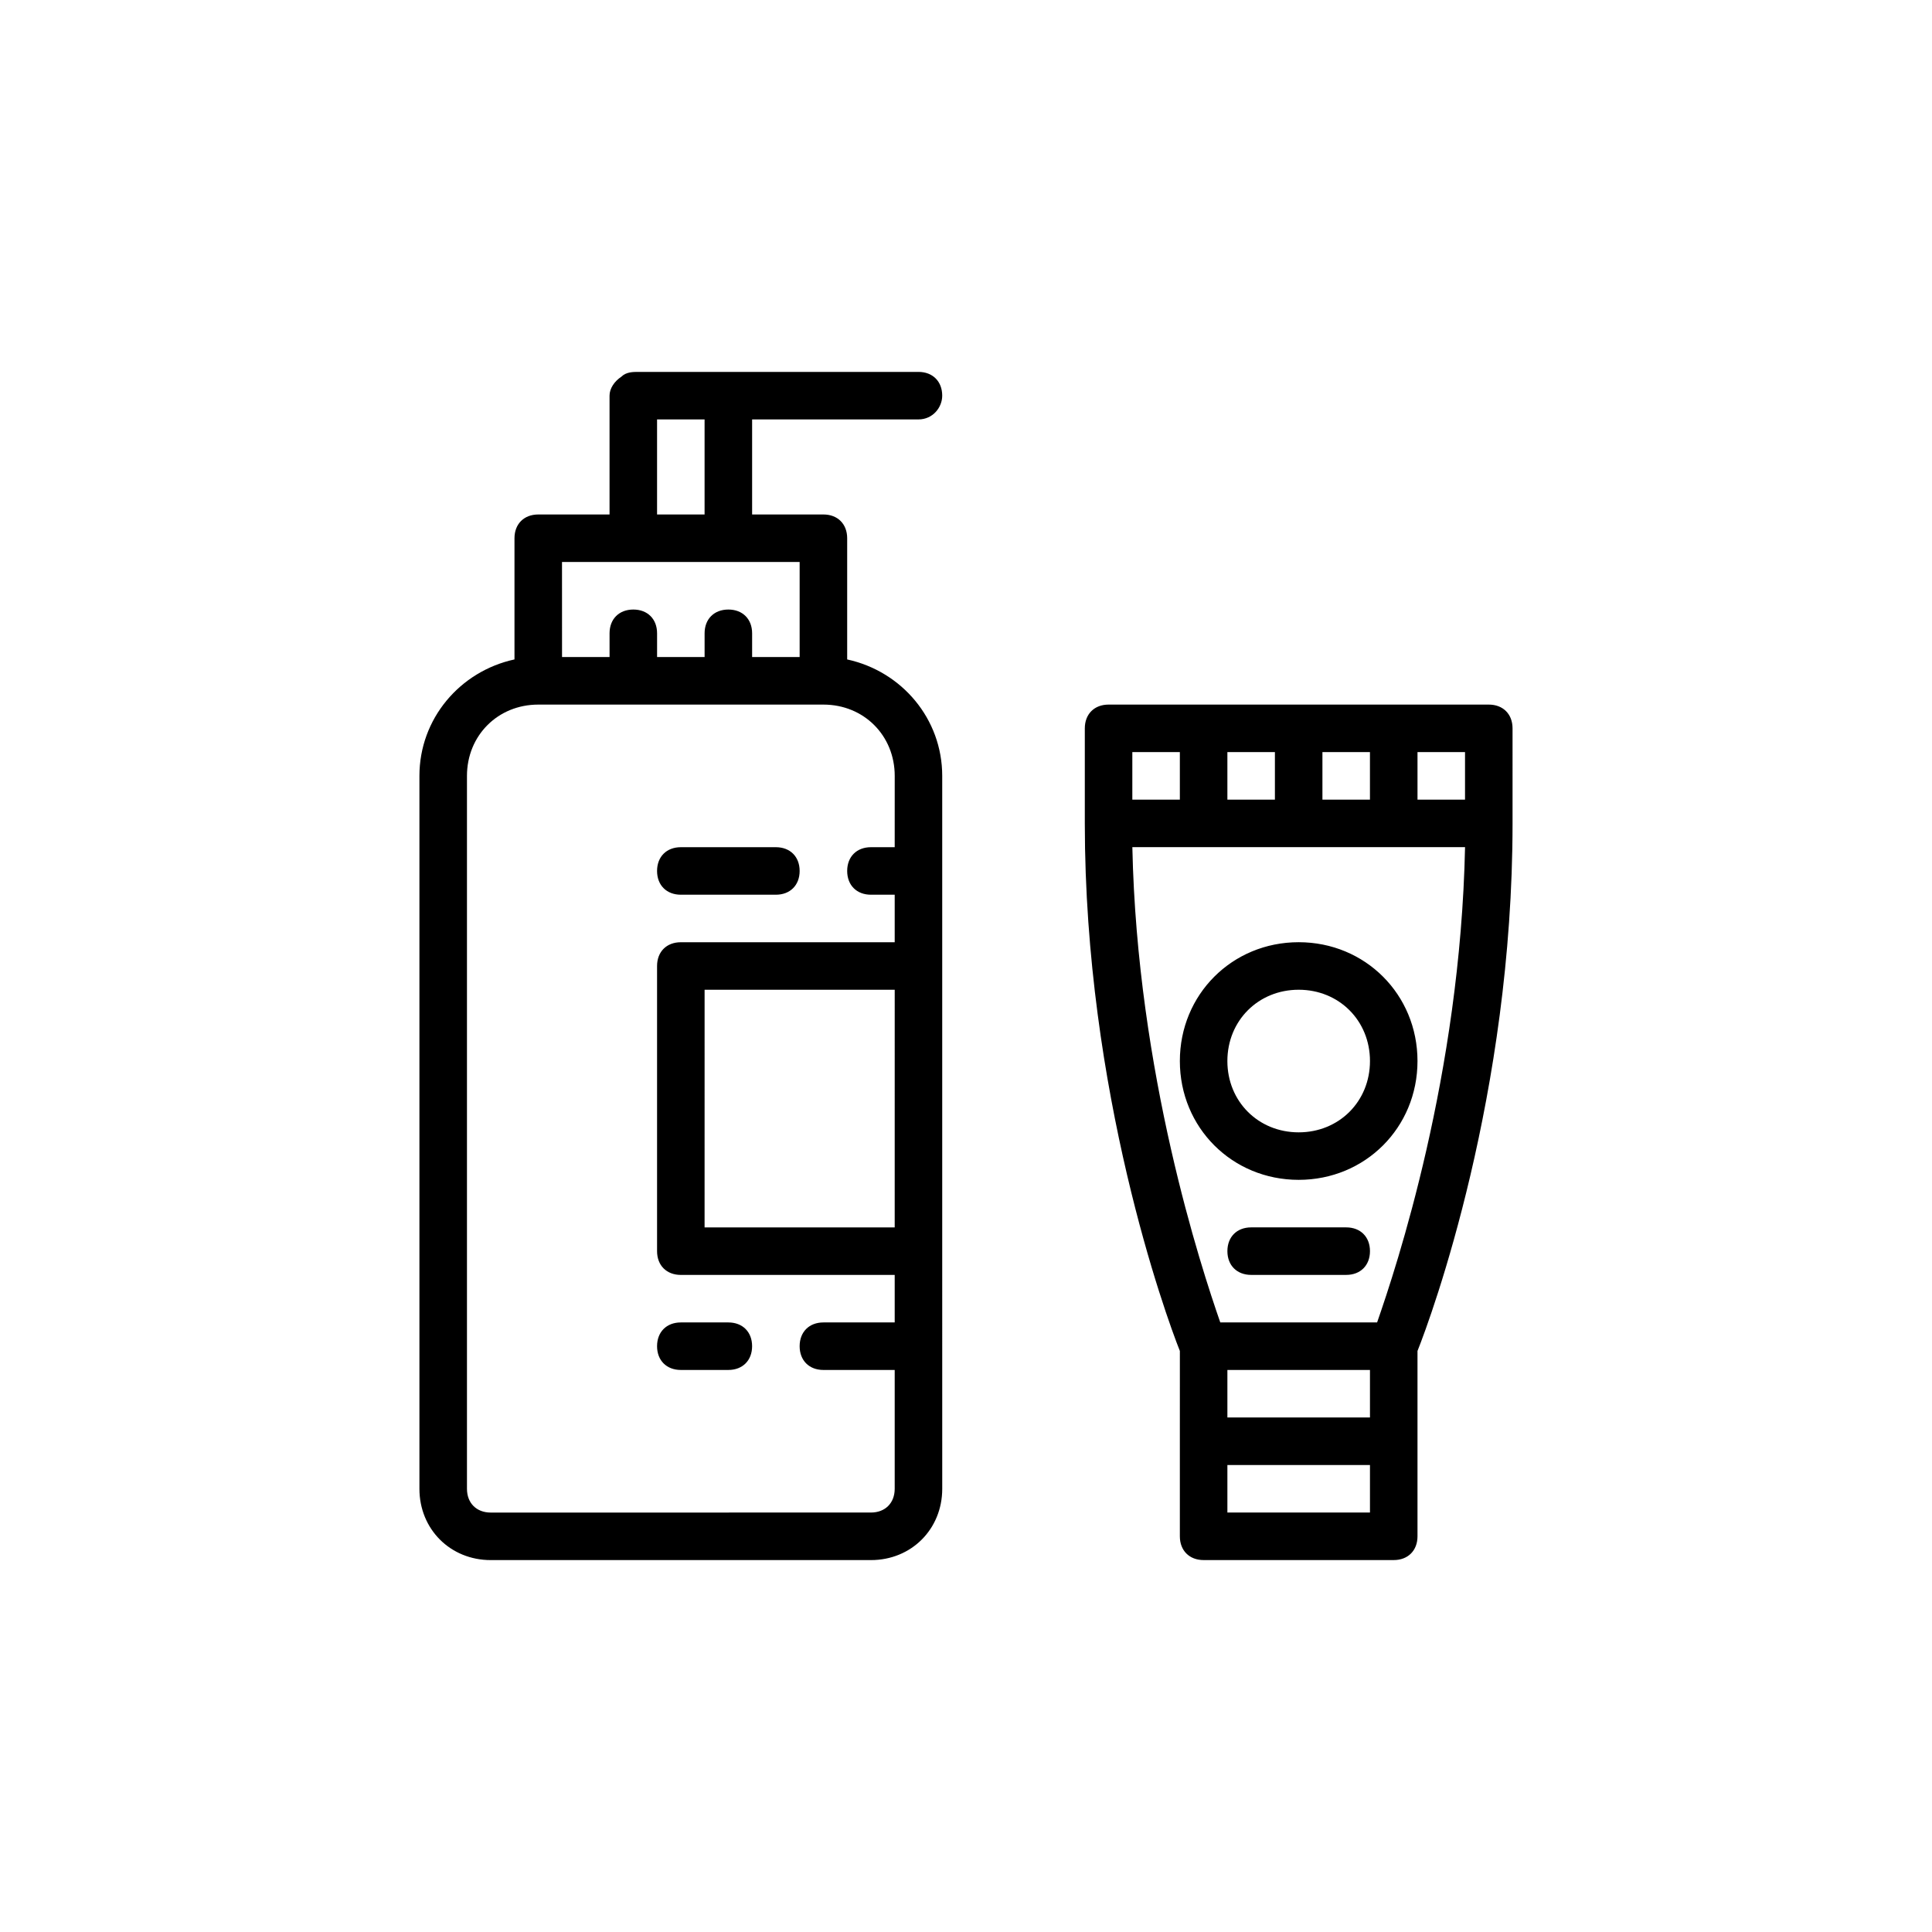 <?xml version="1.0" encoding="UTF-8"?>
<!-- Uploaded to: SVG Repo, www.svgrepo.com, Generator: SVG Repo Mixer Tools -->
<svg fill="#000000" width="800px" height="800px" version="1.1" viewBox="144 144 512 512" xmlns="http://www.w3.org/2000/svg">
 <path d="m544.84 337.02c0-3.777-2.519-6.297-6.297-6.297h-100.76c-3.777 0-6.297 2.519-6.297 6.297v25.191c0 71.164 21.41 130.36 25.191 139.81l-0.004 23.926v25.191c0 3.777 2.519 6.297 6.297 6.297h50.383c3.777 0 6.297-2.519 6.297-6.297v-49.121c3.777-9.445 25.191-68.016 25.191-139.81zm-12.594 18.891h-12.594v-12.594h12.594zm-37.789-12.594h12.594v12.594h-12.594zm-12.594 0v12.594h-12.594v-12.594zm-25.191 0v12.594h-12.594v-12.594zm50.383 176.33h-37.785v-12.594h37.785zm0 25.191h-37.785v-12.594h37.785zm1.891-50.383h-41.562c-5.039-14.484-22.043-66.125-23.301-125.95h88.168c-1.266 60.461-18.27 111.47-23.305 125.95zm-20.785-37.785c17.633 0 31.488-13.855 31.488-31.488s-13.855-31.488-31.488-31.488c-17.633 0-31.488 13.855-31.488 31.488 0 17.637 13.855 31.488 31.488 31.488zm0-50.379c10.707 0 18.895 8.188 18.895 18.895 0 10.707-8.188 18.895-18.895 18.895-10.707 0-18.895-8.188-18.895-18.895 0.004-10.707 8.191-18.895 18.895-18.895zm18.895 69.273c0 3.777-2.519 6.297-6.297 6.297h-25.191c-3.777 0-6.297-2.519-6.297-6.297 0-3.777 2.519-6.297 6.297-6.297h25.191c3.777 0 6.297 2.519 6.297 6.297zm-188.93 25.191c0-3.777 2.519-6.297 6.297-6.297h12.594c3.777 0 6.297 2.519 6.297 6.297 0 3.777-2.519 6.297-6.297 6.297h-12.594c-3.777 0-6.297-2.519-6.297-6.297zm50.383-182v-32.117c0-3.777-2.519-6.297-6.297-6.297h-18.895v-25.191h44.082c3.777 0 6.297-3.148 6.297-6.297 0-3.777-2.519-6.297-6.297-6.297h-49.121-1.258-1.258-22.672c-1.258 0-3.148 0-4.41 1.258-1.891 1.262-3.148 3.148-3.148 5.039v31.488h-18.895c-3.777 0-6.297 2.519-6.297 6.297v32.117c-14.484 3.148-25.191 15.742-25.191 30.859v188.93c0 10.707 8.188 18.895 18.895 18.895h100.76c10.707 0 18.895-8.188 18.895-18.895l-0.004-62.977v-125.95c0-15.113-10.703-27.711-25.188-30.859zm-50.383-63.605h12.594v25.191h-12.594zm-25.191 37.785h62.977v25.191h-12.594v-6.297c0-3.777-2.519-6.297-6.297-6.297-3.777 0-6.297 2.519-6.297 6.297v6.297h-12.594v-6.297c0-3.777-2.519-6.297-6.297-6.297-3.777 0-6.297 2.519-6.297 6.297v6.297h-12.594zm88.168 176.34h-50.383l0.004-62.977h50.383zm0-100.76h-6.297c-3.777 0-6.297 2.519-6.297 6.297s2.519 6.297 6.297 6.297h6.297v12.594h-56.68c-3.777 0-6.297 2.519-6.297 6.297v75.57c0 3.777 2.519 6.297 6.297 6.297h56.68v12.594h-18.895c-3.777 0-6.297 2.519-6.297 6.297s2.519 6.297 6.297 6.297h18.895v31.488c0 3.777-2.519 6.297-6.297 6.297l-100.76 0.008c-3.777 0-6.297-2.519-6.297-6.297v-188.93c0-10.707 8.188-18.895 18.895-18.895h75.57c10.707 0 18.895 8.188 18.895 18.895zm-25.191 6.297c0 3.777-2.519 6.297-6.297 6.297h-25.191c-3.777 0-6.297-2.519-6.297-6.297s2.519-6.297 6.297-6.297h25.191c3.777 0 6.297 2.519 6.297 6.297z"/>
</svg>